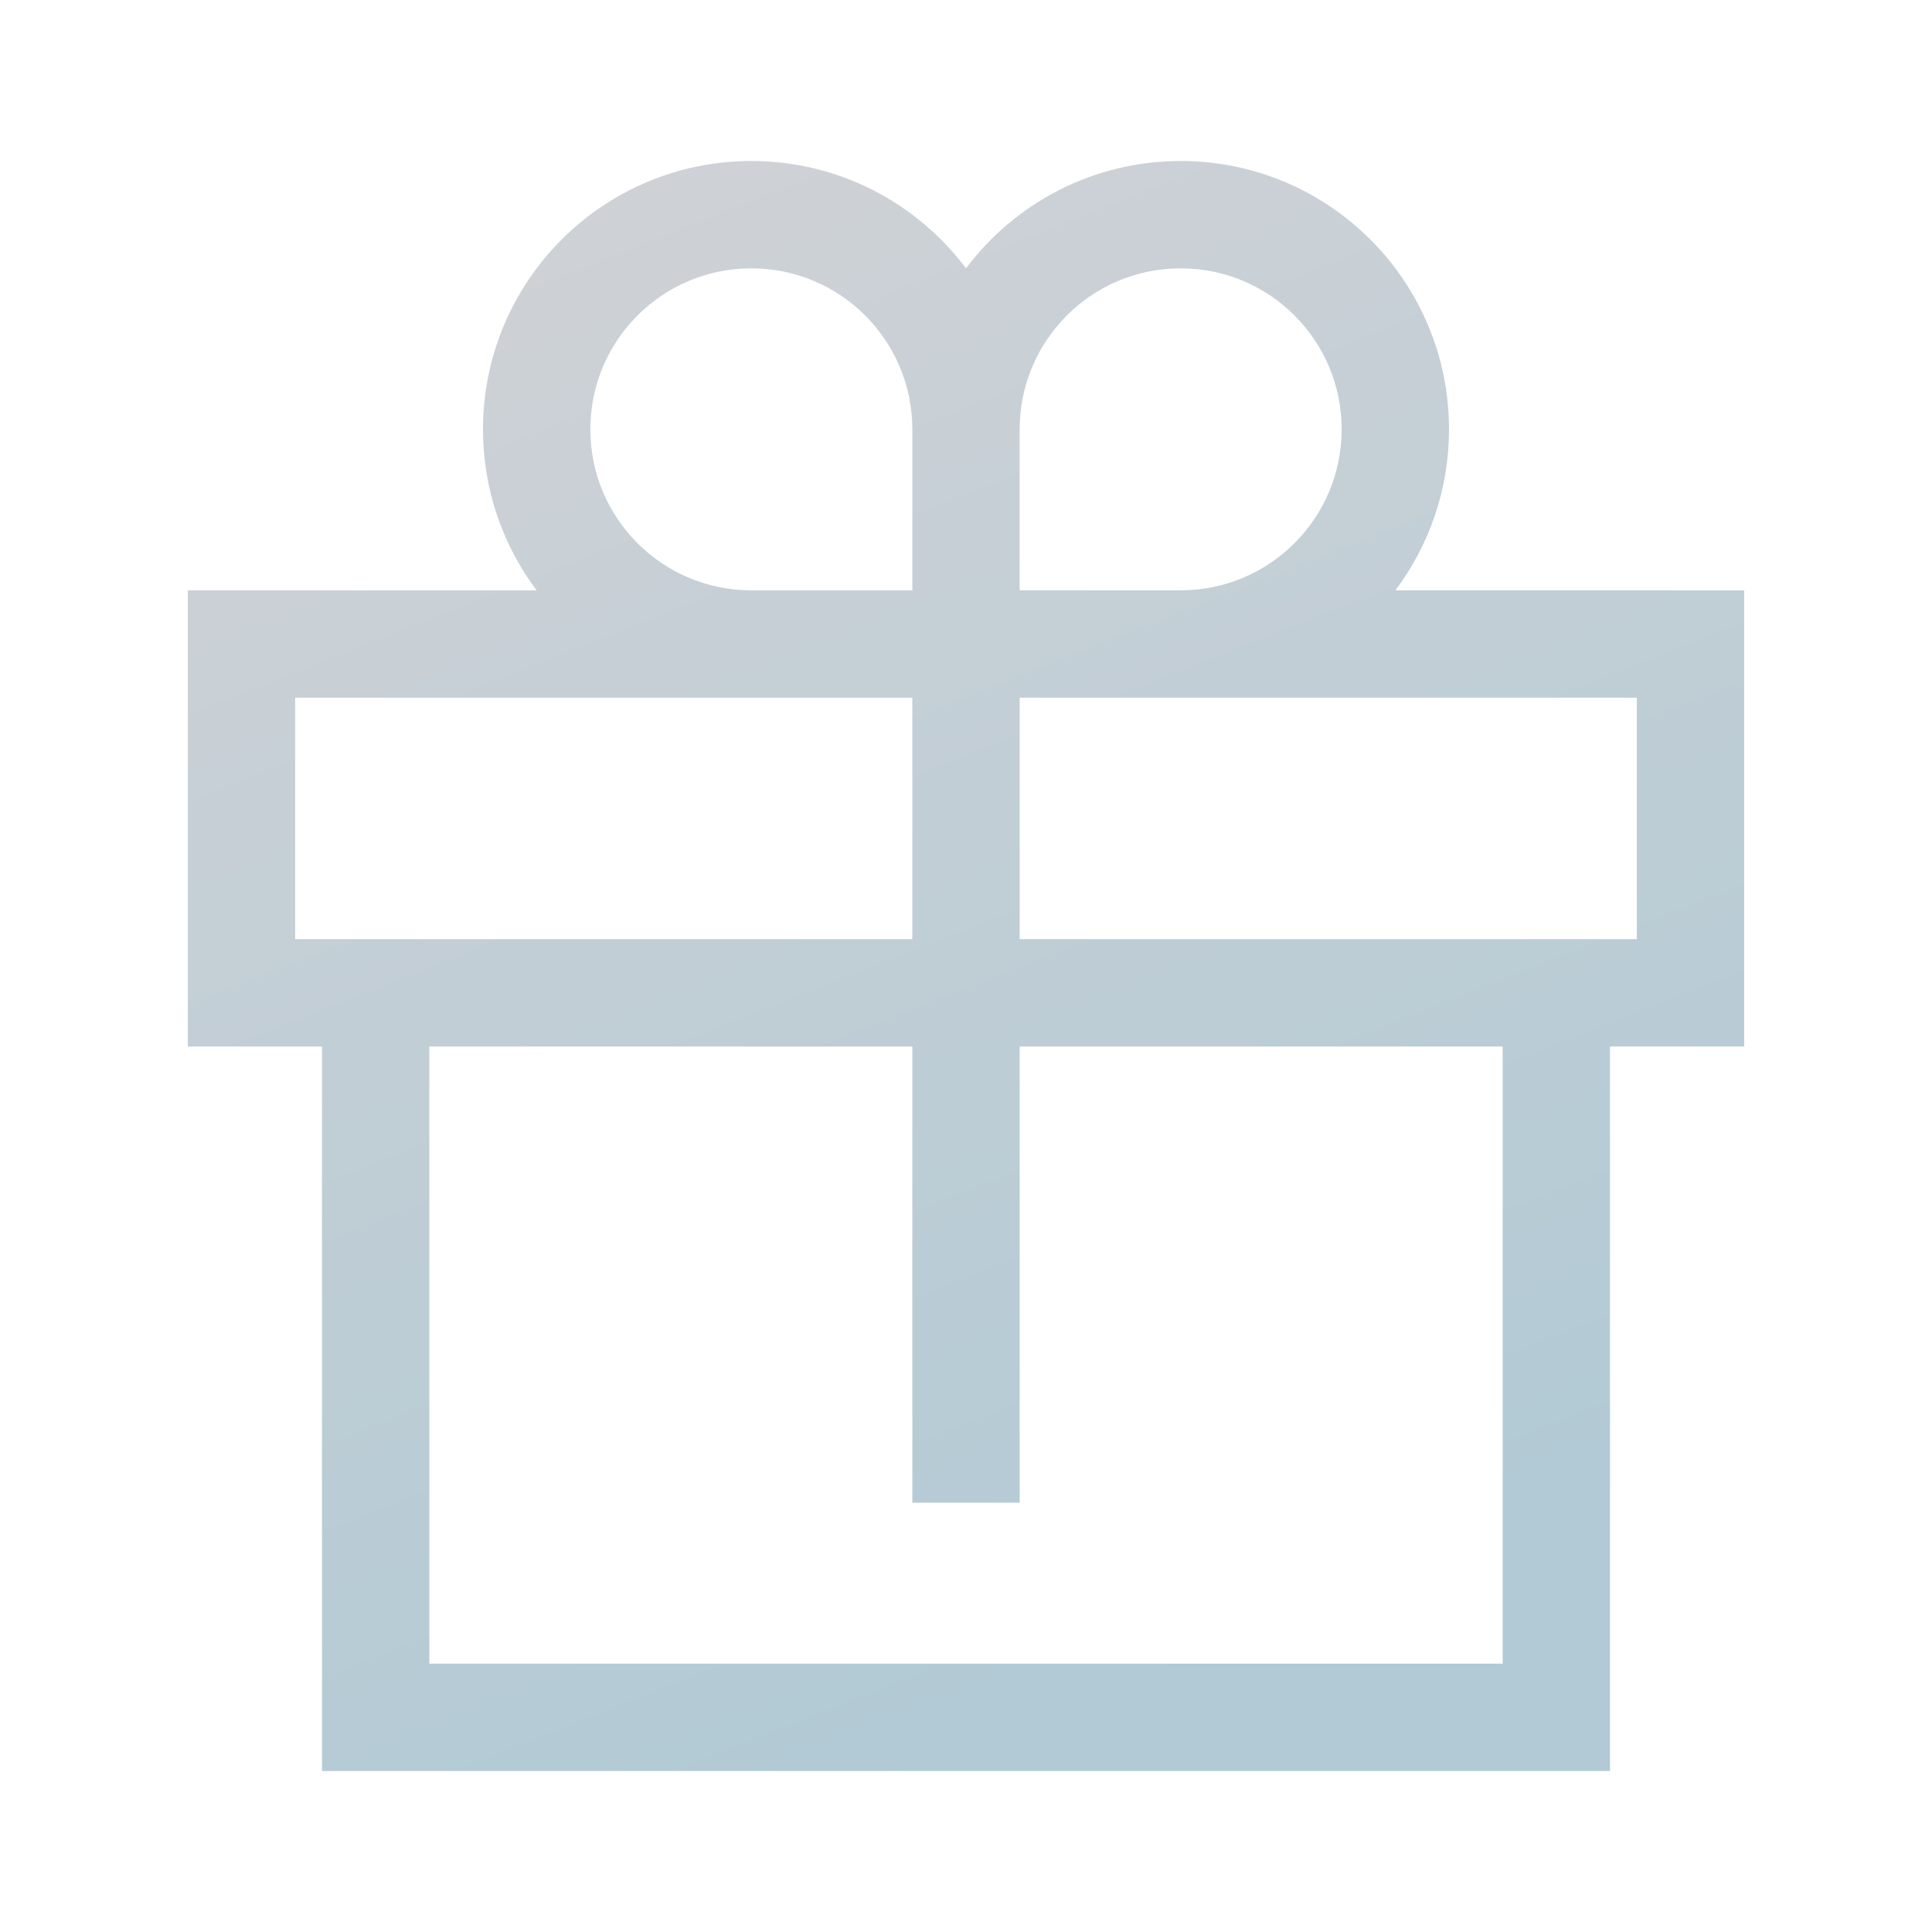 <svg width="72" height="72" viewBox="0 0 72 72" fill="none" xmlns="http://www.w3.org/2000/svg">
<g id="&#228;&#184;&#170;&#230;&#128;&#167;&#229;&#140;&#150;&#232;&#144;&#165;&#233;&#148;&#128;&#231;&#180;&#160;&#230;&#157;&#144;">
<path id="Union" d="M44 6C49.523 6 54 10.477 54 16C54 18.251 53.256 20.329 52.001 22H65V39H60V66H12V39H7V22H19.999C18.744 20.329 18 18.251 18 16C18 10.477 22.477 6 28 6C31.271 6 34.175 7.571 36 9.999C37.825 7.571 40.729 6 44 6ZM16 62H56V39H38V56H34V39H16V62ZM38 35H61V26H38V35ZM11 35H34V26H11V35ZM28 10C24.686 10 22 12.686 22 16C22 19.314 24.686 22 28 22H34V16C34 12.686 31.314 10 28 10ZM44 10C40.686 10 38 12.686 38 16V22H44C47.314 22 50 19.314 50 16C50 12.686 47.314 10 44 10Z" fill="url(#paint0_linear_326_1565)"/>
</g>
<defs>
<linearGradient id="paint0_linear_326_1565" x1="6.1" y1="8.605" x2="29.765" y2="68.465" gradientUnits="userSpaceOnUse">
<stop stop-color="#D1D2D6"/>
<stop offset="1" stop-color="#B1CAD5"/>
</linearGradient>
</defs>
</svg>

